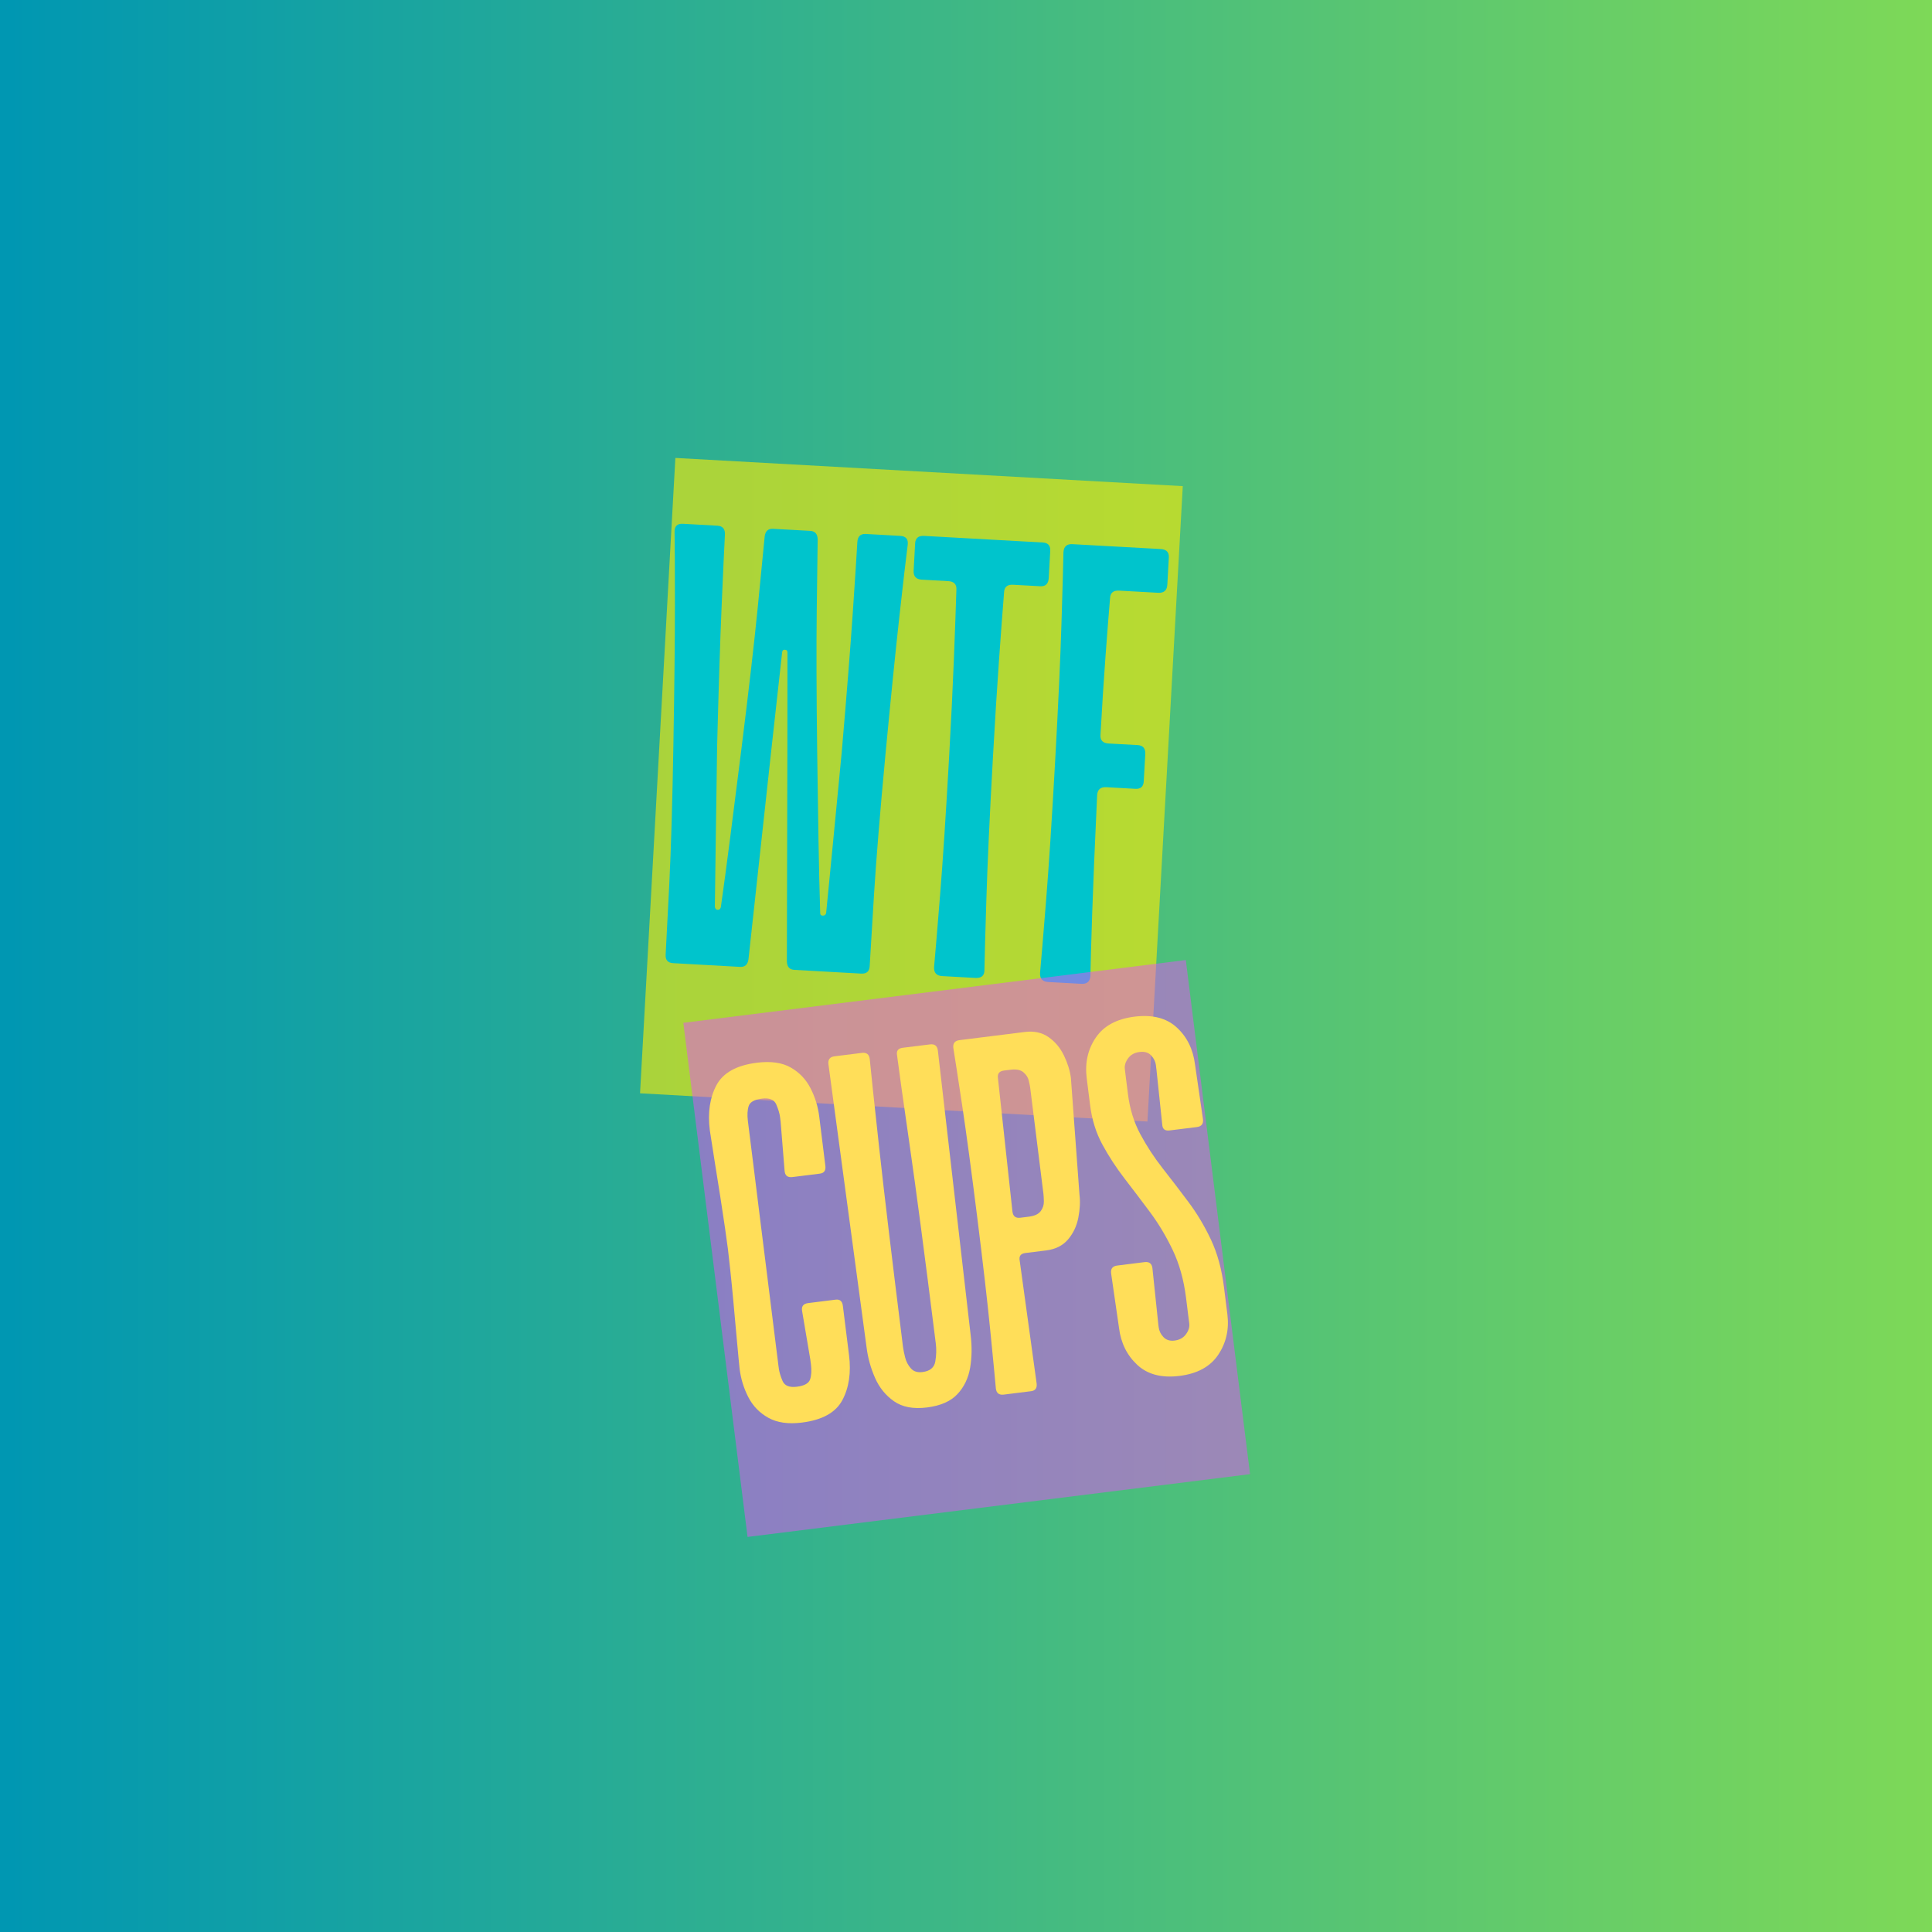 <svg version="1.0" preserveAspectRatio="xMidYMid meet" height="1024" viewBox="0 0 768 768" zoomAndPan="magnify" width="1024" xmlns:xlink="http://www.w3.org/1999/xlink" xmlns="http://www.w3.org/2000/svg"><defs><g></g><linearGradient id="94e46b8fb2" y2="512" gradientUnits="userSpaceOnUse" x2="1024" y1="512" gradientTransform="matrix(0.75, 0, 0, 0.75, 0, 0)" x1="0"><stop offset="0" stop-color="rgb(0%, 59.219%, 69.8%)" stop-opacity="1"></stop><stop offset="0.008" stop-color="rgb(0.192%, 59.32%, 69.659%)" stop-opacity="1"></stop><stop offset="0.016" stop-color="rgb(0.577%, 59.521%, 69.38%)" stop-opacity="1"></stop><stop offset="0.023" stop-color="rgb(0.963%, 59.724%, 69.102%)" stop-opacity="1"></stop><stop offset="0.031" stop-color="rgb(1.349%, 59.926%, 68.823%)" stop-opacity="1"></stop><stop offset="0.039" stop-color="rgb(1.735%, 60.129%, 68.544%)" stop-opacity="1"></stop><stop offset="0.047" stop-color="rgb(2.121%, 60.33%, 68.266%)" stop-opacity="1"></stop><stop offset="0.055" stop-color="rgb(2.507%, 60.533%, 67.987%)" stop-opacity="1"></stop><stop offset="0.062" stop-color="rgb(2.893%, 60.735%, 67.708%)" stop-opacity="1"></stop><stop offset="0.07" stop-color="rgb(3.279%, 60.938%, 67.429%)" stop-opacity="1"></stop><stop offset="0.078" stop-color="rgb(3.665%, 61.139%, 67.151%)" stop-opacity="1"></stop><stop offset="0.086" stop-color="rgb(4.051%, 61.342%, 66.872%)" stop-opacity="1"></stop><stop offset="0.094" stop-color="rgb(4.437%, 61.543%, 66.592%)" stop-opacity="1"></stop><stop offset="0.102" stop-color="rgb(4.823%, 61.746%, 66.315%)" stop-opacity="1"></stop><stop offset="0.109" stop-color="rgb(5.209%, 61.948%, 66.035%)" stop-opacity="1"></stop><stop offset="0.117" stop-color="rgb(5.595%, 62.151%, 65.756%)" stop-opacity="1"></stop><stop offset="0.125" stop-color="rgb(5.981%, 62.354%, 65.479%)" stop-opacity="1"></stop><stop offset="0.133" stop-color="rgb(6.367%, 62.555%, 65.199%)" stop-opacity="1"></stop><stop offset="0.141" stop-color="rgb(6.754%, 62.758%, 64.92%)" stop-opacity="1"></stop><stop offset="0.148" stop-color="rgb(7.14%, 62.959%, 64.642%)" stop-opacity="1"></stop><stop offset="0.156" stop-color="rgb(7.526%, 63.162%, 64.363%)" stop-opacity="1"></stop><stop offset="0.164" stop-color="rgb(7.912%, 63.364%, 64.084%)" stop-opacity="1"></stop><stop offset="0.172" stop-color="rgb(8.298%, 63.567%, 63.806%)" stop-opacity="1"></stop><stop offset="0.18" stop-color="rgb(8.684%, 63.768%, 63.527%)" stop-opacity="1"></stop><stop offset="0.188" stop-color="rgb(9.07%, 63.971%, 63.248%)" stop-opacity="1"></stop><stop offset="0.195" stop-color="rgb(9.456%, 64.172%, 62.97%)" stop-opacity="1"></stop><stop offset="0.203" stop-color="rgb(9.842%, 64.375%, 62.691%)" stop-opacity="1"></stop><stop offset="0.211" stop-color="rgb(10.228%, 64.577%, 62.411%)" stop-opacity="1"></stop><stop offset="0.219" stop-color="rgb(10.614%, 64.78%, 62.134%)" stop-opacity="1"></stop><stop offset="0.227" stop-color="rgb(11%, 64.981%, 61.855%)" stop-opacity="1"></stop><stop offset="0.234" stop-color="rgb(11.386%, 65.184%, 61.575%)" stop-opacity="1"></stop><stop offset="0.242" stop-color="rgb(11.772%, 65.385%, 61.296%)" stop-opacity="1"></stop><stop offset="0.25" stop-color="rgb(12.158%, 65.588%, 61.018%)" stop-opacity="1"></stop><stop offset="0.258" stop-color="rgb(12.544%, 65.79%, 60.739%)" stop-opacity="1"></stop><stop offset="0.266" stop-color="rgb(12.93%, 65.993%, 60.46%)" stop-opacity="1"></stop><stop offset="0.273" stop-color="rgb(13.316%, 66.194%, 60.182%)" stop-opacity="1"></stop><stop offset="0.281" stop-color="rgb(13.702%, 66.397%, 59.903%)" stop-opacity="1"></stop><stop offset="0.289" stop-color="rgb(14.088%, 66.599%, 59.624%)" stop-opacity="1"></stop><stop offset="0.297" stop-color="rgb(14.474%, 66.801%, 59.346%)" stop-opacity="1"></stop><stop offset="0.305" stop-color="rgb(14.861%, 67.003%, 59.067%)" stop-opacity="1"></stop><stop offset="0.312" stop-color="rgb(15.247%, 67.206%, 58.788%)" stop-opacity="1"></stop><stop offset="0.32" stop-color="rgb(15.633%, 67.407%, 58.51%)" stop-opacity="1"></stop><stop offset="0.328" stop-color="rgb(16.019%, 67.61%, 58.231%)" stop-opacity="1"></stop><stop offset="0.336" stop-color="rgb(16.405%, 67.812%, 57.951%)" stop-opacity="1"></stop><stop offset="0.344" stop-color="rgb(16.791%, 68.015%, 57.674%)" stop-opacity="1"></stop><stop offset="0.352" stop-color="rgb(17.177%, 68.216%, 57.394%)" stop-opacity="1"></stop><stop offset="0.359" stop-color="rgb(17.563%, 68.419%, 57.115%)" stop-opacity="1"></stop><stop offset="0.367" stop-color="rgb(17.949%, 68.62%, 56.837%)" stop-opacity="1"></stop><stop offset="0.375" stop-color="rgb(18.335%, 68.823%, 56.558%)" stop-opacity="1"></stop><stop offset="0.383" stop-color="rgb(18.721%, 69.025%, 56.279%)" stop-opacity="1"></stop><stop offset="0.391" stop-color="rgb(19.106%, 69.228%, 56.001%)" stop-opacity="1"></stop><stop offset="0.398" stop-color="rgb(19.492%, 69.429%, 55.722%)" stop-opacity="1"></stop><stop offset="0.406" stop-color="rgb(19.878%, 69.632%, 55.443%)" stop-opacity="1"></stop><stop offset="0.414" stop-color="rgb(20.264%, 69.833%, 55.165%)" stop-opacity="1"></stop><stop offset="0.422" stop-color="rgb(20.65%, 70.036%, 54.886%)" stop-opacity="1"></stop><stop offset="0.43" stop-color="rgb(21.036%, 70.238%, 54.607%)" stop-opacity="1"></stop><stop offset="0.438" stop-color="rgb(21.422%, 70.441%, 54.327%)" stop-opacity="1"></stop><stop offset="0.445" stop-color="rgb(21.808%, 70.642%, 54.05%)" stop-opacity="1"></stop><stop offset="0.453" stop-color="rgb(22.194%, 70.845%, 53.77%)" stop-opacity="1"></stop><stop offset="0.461" stop-color="rgb(22.58%, 71.046%, 53.491%)" stop-opacity="1"></stop><stop offset="0.469" stop-color="rgb(22.966%, 71.249%, 53.214%)" stop-opacity="1"></stop><stop offset="0.477" stop-color="rgb(23.352%, 71.451%, 52.934%)" stop-opacity="1"></stop><stop offset="0.484" stop-color="rgb(23.738%, 71.654%, 52.655%)" stop-opacity="1"></stop><stop offset="0.492" stop-color="rgb(24.124%, 71.855%, 52.377%)" stop-opacity="1"></stop><stop offset="0.5" stop-color="rgb(24.51%, 72.058%, 52.098%)" stop-opacity="1"></stop><stop offset="0.508" stop-color="rgb(24.896%, 72.26%, 51.819%)" stop-opacity="1"></stop><stop offset="0.516" stop-color="rgb(25.282%, 72.462%, 51.541%)" stop-opacity="1"></stop><stop offset="0.523" stop-color="rgb(25.668%, 72.664%, 51.262%)" stop-opacity="1"></stop><stop offset="0.531" stop-color="rgb(26.054%, 72.867%, 50.983%)" stop-opacity="1"></stop><stop offset="0.539" stop-color="rgb(26.44%, 73.068%, 50.705%)" stop-opacity="1"></stop><stop offset="0.547" stop-color="rgb(26.826%, 73.271%, 50.426%)" stop-opacity="1"></stop><stop offset="0.555" stop-color="rgb(27.213%, 73.473%, 50.146%)" stop-opacity="1"></stop><stop offset="0.562" stop-color="rgb(27.599%, 73.676%, 49.869%)" stop-opacity="1"></stop><stop offset="0.57" stop-color="rgb(27.985%, 73.877%, 49.59%)" stop-opacity="1"></stop><stop offset="0.578" stop-color="rgb(28.371%, 74.08%, 49.31%)" stop-opacity="1"></stop><stop offset="0.586" stop-color="rgb(28.757%, 74.281%, 49.033%)" stop-opacity="1"></stop><stop offset="0.594" stop-color="rgb(29.143%, 74.484%, 48.753%)" stop-opacity="1"></stop><stop offset="0.602" stop-color="rgb(29.529%, 74.686%, 48.474%)" stop-opacity="1"></stop><stop offset="0.609" stop-color="rgb(29.915%, 74.889%, 48.195%)" stop-opacity="1"></stop><stop offset="0.617" stop-color="rgb(30.301%, 75.09%, 47.917%)" stop-opacity="1"></stop><stop offset="0.625" stop-color="rgb(30.687%, 75.293%, 47.638%)" stop-opacity="1"></stop><stop offset="0.633" stop-color="rgb(31.073%, 75.494%, 47.359%)" stop-opacity="1"></stop><stop offset="0.641" stop-color="rgb(31.459%, 75.697%, 47.081%)" stop-opacity="1"></stop><stop offset="0.648" stop-color="rgb(31.845%, 75.899%, 46.802%)" stop-opacity="1"></stop><stop offset="0.656" stop-color="rgb(32.231%, 76.102%, 46.523%)" stop-opacity="1"></stop><stop offset="0.664" stop-color="rgb(32.617%, 76.303%, 46.245%)" stop-opacity="1"></stop><stop offset="0.672" stop-color="rgb(33.003%, 76.506%, 45.966%)" stop-opacity="1"></stop><stop offset="0.68" stop-color="rgb(33.389%, 76.707%, 45.686%)" stop-opacity="1"></stop><stop offset="0.688" stop-color="rgb(33.775%, 76.91%, 45.409%)" stop-opacity="1"></stop><stop offset="0.695" stop-color="rgb(34.161%, 77.112%, 45.129%)" stop-opacity="1"></stop><stop offset="0.703" stop-color="rgb(34.547%, 77.315%, 44.85%)" stop-opacity="1"></stop><stop offset="0.711" stop-color="rgb(34.933%, 77.516%, 44.572%)" stop-opacity="1"></stop><stop offset="0.719" stop-color="rgb(35.32%, 77.719%, 44.293%)" stop-opacity="1"></stop><stop offset="0.727" stop-color="rgb(35.706%, 77.921%, 44.014%)" stop-opacity="1"></stop><stop offset="0.734" stop-color="rgb(36.092%, 78.123%, 43.736%)" stop-opacity="1"></stop><stop offset="0.742" stop-color="rgb(36.478%, 78.325%, 43.457%)" stop-opacity="1"></stop><stop offset="0.75" stop-color="rgb(36.864%, 78.528%, 43.178%)" stop-opacity="1"></stop><stop offset="0.758" stop-color="rgb(37.25%, 78.729%, 42.9%)" stop-opacity="1"></stop><stop offset="0.766" stop-color="rgb(37.634%, 78.932%, 42.621%)" stop-opacity="1"></stop><stop offset="0.773" stop-color="rgb(38.02%, 79.134%, 42.342%)" stop-opacity="1"></stop><stop offset="0.781" stop-color="rgb(38.406%, 79.337%, 42.062%)" stop-opacity="1"></stop><stop offset="0.789" stop-color="rgb(38.792%, 79.538%, 41.785%)" stop-opacity="1"></stop><stop offset="0.797" stop-color="rgb(39.178%, 79.741%, 41.505%)" stop-opacity="1"></stop><stop offset="0.805" stop-color="rgb(39.565%, 79.942%, 41.226%)" stop-opacity="1"></stop><stop offset="0.812" stop-color="rgb(39.951%, 80.145%, 40.948%)" stop-opacity="1"></stop><stop offset="0.82" stop-color="rgb(40.337%, 80.348%, 40.669%)" stop-opacity="1"></stop><stop offset="0.828" stop-color="rgb(40.723%, 80.55%, 40.39%)" stop-opacity="1"></stop><stop offset="0.836" stop-color="rgb(41.109%, 80.753%, 40.112%)" stop-opacity="1"></stop><stop offset="0.844" stop-color="rgb(41.495%, 80.954%, 39.833%)" stop-opacity="1"></stop><stop offset="0.852" stop-color="rgb(41.881%, 81.157%, 39.554%)" stop-opacity="1"></stop><stop offset="0.859" stop-color="rgb(42.267%, 81.358%, 39.276%)" stop-opacity="1"></stop><stop offset="0.867" stop-color="rgb(42.653%, 81.561%, 38.997%)" stop-opacity="1"></stop><stop offset="0.875" stop-color="rgb(43.039%, 81.763%, 38.718%)" stop-opacity="1"></stop><stop offset="0.883" stop-color="rgb(43.425%, 81.966%, 38.44%)" stop-opacity="1"></stop><stop offset="0.891" stop-color="rgb(43.811%, 82.167%, 38.161%)" stop-opacity="1"></stop><stop offset="0.898" stop-color="rgb(44.197%, 82.37%, 37.881%)" stop-opacity="1"></stop><stop offset="0.906" stop-color="rgb(44.583%, 82.571%, 37.604%)" stop-opacity="1"></stop><stop offset="0.914" stop-color="rgb(44.969%, 82.774%, 37.325%)" stop-opacity="1"></stop><stop offset="0.922" stop-color="rgb(45.355%, 82.976%, 37.045%)" stop-opacity="1"></stop><stop offset="0.93" stop-color="rgb(45.741%, 83.179%, 36.768%)" stop-opacity="1"></stop><stop offset="0.938" stop-color="rgb(46.127%, 83.38%, 36.488%)" stop-opacity="1"></stop><stop offset="0.945" stop-color="rgb(46.513%, 83.583%, 36.209%)" stop-opacity="1"></stop><stop offset="0.953" stop-color="rgb(46.899%, 83.784%, 35.93%)" stop-opacity="1"></stop><stop offset="0.961" stop-color="rgb(47.285%, 83.987%, 35.652%)" stop-opacity="1"></stop><stop offset="0.969" stop-color="rgb(47.672%, 84.189%, 35.373%)" stop-opacity="1"></stop><stop offset="0.977" stop-color="rgb(48.058%, 84.392%, 35.094%)" stop-opacity="1"></stop><stop offset="0.984" stop-color="rgb(48.444%, 84.593%, 34.816%)" stop-opacity="1"></stop><stop offset="0.992" stop-color="rgb(48.83%, 84.796%, 34.537%)" stop-opacity="1"></stop><stop offset="1" stop-color="rgb(49.216%, 84.998%, 34.258%)" stop-opacity="1"></stop></linearGradient><clipPath id="69f9a04a18"><rect height="431" y="0" width="247" x="0"></rect></clipPath></defs><rect fill-opacity="1" height="921.6" y="-76.8" fill="#ffffff" width="921.6" x="-76.8"></rect><rect height="921.6" y="-76.8" width="921.6" fill="url(#94e46b8fb2)" x="-76.8"></rect><g transform="matrix(1, 0, 0, 1, 251, 181)"><g clip-path="url(#69f9a04a18)"><path fill-rule="nonzero" fill-opacity="0.6" d="M 17.469 1.035 L 219.172 12.25 L 205.129 264.824 L 3.426 253.605 L 17.469 1.035" fill="#ffed00"></path><g fill-opacity="1" fill="#00c4cc"><g transform="translate(3.744, 200.352)"><g><path d="M 103.125 -168.328 C 105.395 -168.203 106.379 -167 106.078 -164.719 C 105.461 -160 104.367 -150.594 102.797 -136.5 C 101.234 -122.414 99.375 -103.988 97.219 -81.219 C 95.07 -58.281 93.555 -39.703 92.672 -25.484 C 91.797 -11.273 91.227 -1.891 90.969 2.672 C 90.852 4.785 89.738 5.785 87.625 5.672 L 61.047 4.188 C 59.109 4.082 58.109 2.969 58.047 0.844 L 58.25 -83.391 L 58.281 -121.953 C 58.32 -122.648 57.988 -123.02 57.281 -123.062 C 56.582 -123.102 56.211 -122.773 56.172 -122.078 L 51.922 -83.734 L 42.781 0 C 42.488 2.102 41.379 3.102 39.453 3 L 12.859 1.516 C 10.742 1.398 9.742 0.285 9.859 -1.828 C 10.117 -6.391 10.602 -15.781 11.312 -30 C 12.02 -44.227 12.566 -62.863 12.953 -85.906 C 13.348 -108.781 13.547 -127.301 13.547 -141.469 C 13.547 -155.645 13.5 -165.113 13.406 -169.875 C 13.352 -172.176 14.469 -173.266 16.75 -173.141 L 30.438 -172.375 C 32.551 -172.258 33.547 -171.055 33.422 -168.766 C 33.172 -164.203 32.738 -154.848 32.125 -140.703 C 31.52 -126.566 30.922 -107.977 30.328 -84.938 C 30.16 -72.27 29.988 -60.441 29.812 -49.453 C 29.645 -38.461 29.516 -28.922 29.422 -20.828 C 29.555 -20.109 29.93 -19.727 30.547 -19.688 C 31.16 -19.656 31.578 -19.988 31.797 -20.688 C 32.941 -28.727 34.211 -38.207 35.609 -49.125 C 37.016 -60.051 38.504 -71.805 40.078 -84.391 C 42.941 -107.305 45.078 -125.852 46.484 -140.031 C 47.891 -154.219 48.805 -163.594 49.234 -168.156 C 49.516 -170.258 50.625 -171.254 52.562 -171.141 L 67.297 -170.328 C 69.234 -170.223 70.234 -169.109 70.297 -166.984 C 70.223 -162.41 70.098 -152.992 69.922 -138.734 C 69.742 -124.484 69.801 -105.816 70.094 -82.734 C 70.27 -70.047 70.445 -58.195 70.625 -47.188 C 70.812 -36.176 71.035 -26.613 71.297 -18.5 C 71.254 -17.789 71.582 -17.414 72.281 -17.375 C 72.988 -17.332 73.445 -17.66 73.656 -18.359 C 74.457 -26.41 75.383 -35.91 76.438 -46.859 C 77.488 -57.805 78.625 -69.582 79.844 -82.188 C 81.82 -105.145 83.289 -123.68 84.25 -137.797 C 85.207 -151.922 85.812 -161.266 86.062 -165.828 C 86.188 -168.117 87.305 -169.207 89.422 -169.094 Z M 103.125 -168.328"></path></g></g></g><g fill-opacity="1" fill="#00c4cc"><g transform="translate(99.327, 205.668)"><g><path d="M 66.562 -156.891 C 66.426 -154.598 65.312 -153.508 63.219 -153.625 L 52.422 -154.219 C 50.129 -154.352 48.926 -153.375 48.812 -151.281 C 48.227 -143.914 47.539 -134.703 46.75 -123.641 C 45.969 -112.586 45.164 -99.691 44.344 -84.953 C 43.07 -62.129 42.219 -43.645 41.781 -29.5 C 41.344 -15.352 41.082 -5.906 41 -1.156 C 41.051 1.133 39.848 2.211 37.391 2.078 L 24.234 1.344 C 21.941 1.219 20.859 0.016 20.984 -2.266 C 21.422 -6.992 22.207 -16.41 23.344 -30.516 C 24.488 -44.629 25.695 -63.098 26.969 -85.922 C 27.789 -100.66 28.422 -113.566 28.859 -124.641 C 29.297 -135.711 29.629 -144.941 29.859 -152.328 C 29.973 -154.422 28.891 -155.531 26.609 -155.656 L 16.078 -156.25 C 13.797 -156.375 12.723 -157.582 12.859 -159.875 L 13.453 -170.672 C 13.566 -172.773 14.766 -173.766 17.047 -173.641 L 64.188 -171.016 C 66.281 -170.898 67.27 -169.789 67.156 -167.688 Z M 66.562 -156.891"></path></g></g></g><g fill-opacity="1" fill="#00c4cc"><g transform="translate(155.939, 208.816)"><g><path d="M 57.094 -157.422 C 56.957 -155.129 55.75 -154.047 53.469 -154.172 L 37.922 -155.031 C 35.641 -155.156 34.441 -154.172 34.328 -152.078 C 33.797 -145.766 33.191 -138.047 32.516 -128.922 C 31.836 -119.805 31.172 -109.367 30.516 -97.609 C 30.398 -95.504 31.484 -94.391 33.766 -94.266 L 45.344 -93.625 C 47.457 -93.5 48.453 -92.297 48.328 -90.016 L 47.719 -79.219 C 47.602 -77.113 46.488 -76.125 44.375 -76.25 L 32.797 -76.891 C 30.516 -77.016 29.312 -75.938 29.188 -73.656 C 28.281 -54.332 27.625 -38.648 27.219 -26.609 C 26.82 -14.566 26.586 -6.348 26.516 -1.953 C 26.391 0.328 25.188 1.398 22.906 1.266 L 9.734 0.547 C 7.453 0.41 6.375 -0.797 6.5 -3.078 C 6.938 -7.805 7.723 -17.223 8.859 -31.328 C 9.992 -45.441 11.195 -63.91 12.469 -86.734 C 13.738 -109.555 14.586 -128 15.016 -142.062 C 15.453 -156.125 15.711 -165.531 15.797 -170.281 C 15.922 -172.562 17.125 -173.633 19.406 -173.5 L 54.438 -171.562 C 56.719 -171.438 57.801 -170.32 57.688 -168.219 Z M 57.094 -157.422"></path></g></g></g><path fill-rule="nonzero" fill-opacity="0.5" d="M 20.633 225.586 L 220.379 200.629 L 245.914 404.996 L 46.164 429.953 L 20.633 225.586" fill="#e950f7"></path><g fill-opacity="1" fill="#ffde59"><g transform="translate(40.798, 386.994)"><g><path d="M 23.219 -100.094 C 21.227 -99.844 20.18 -100.727 20.078 -102.75 L 18.5 -122.25 C 18.5 -122.25 18.477 -122.391 18.438 -122.672 C 18.406 -122.961 18.352 -123.391 18.281 -123.953 C 18.102 -125.367 17.602 -127.035 16.781 -128.953 C 15.969 -130.867 14.07 -131.641 11.094 -131.266 C 8.102 -130.898 6.348 -129.93 5.828 -128.359 C 5.305 -126.785 5.195 -124.785 5.5 -122.359 C 5.531 -122.078 5.77 -120.16 6.219 -116.609 C 6.664 -113.055 7.25 -108.398 7.969 -102.641 C 8.688 -96.879 9.469 -90.586 10.312 -83.766 C 11.164 -76.953 12.02 -70.133 12.875 -63.312 C 13.727 -56.5 14.504 -50.281 15.203 -44.656 C 15.91 -39.039 16.477 -34.492 16.906 -31.016 C 17.344 -27.535 17.562 -25.797 17.562 -25.797 C 17.562 -25.797 17.578 -25.656 17.609 -25.375 C 17.648 -25.094 17.707 -24.664 17.781 -24.094 C 17.957 -22.664 18.453 -20.988 19.266 -19.062 C 20.086 -17.145 21.992 -16.375 24.984 -16.75 C 27.961 -17.125 29.711 -18.102 30.234 -19.688 C 30.754 -21.27 30.863 -23.27 30.562 -25.688 C 30.469 -26.395 30.406 -26.852 30.375 -27.062 C 30.352 -27.281 30.344 -27.391 30.344 -27.391 L 27.078 -46.688 C 26.68 -48.645 27.477 -49.75 29.469 -50 L 40.344 -51.359 C 42.051 -51.578 43.02 -50.77 43.25 -48.938 L 45.703 -29.312 C 46.578 -22.352 45.695 -16.395 43.062 -11.438 C 40.438 -6.488 35.07 -3.508 26.969 -2.5 C 21.57 -1.82 17.125 -2.457 13.625 -4.406 C 10.133 -6.352 7.484 -9.086 5.672 -12.609 C 3.859 -16.141 2.703 -19.895 2.203 -23.875 C 2.203 -23.875 2.07 -25.191 1.812 -27.828 C 1.562 -30.473 1.25 -33.863 0.875 -38 C 0.5 -42.133 0.109 -46.445 -0.297 -50.938 C -0.711 -55.438 -1.117 -59.535 -1.516 -63.234 C -1.91 -66.941 -2.223 -69.723 -2.453 -71.578 C -2.66 -73.273 -3.035 -76 -3.578 -79.75 C -4.117 -83.508 -4.734 -87.582 -5.422 -91.969 C -6.117 -96.363 -6.797 -100.613 -7.453 -104.719 C -8.109 -108.82 -8.633 -112.18 -9.031 -114.797 C -9.438 -117.422 -9.641 -118.734 -9.641 -118.734 C -10.516 -125.703 -9.633 -131.66 -7 -136.609 C -4.363 -141.555 1 -144.535 9.094 -145.547 C 14.633 -146.234 19.113 -145.598 22.531 -143.641 C 25.957 -141.691 28.578 -138.953 30.391 -135.422 C 32.203 -131.898 33.359 -128.148 33.859 -124.172 L 36.297 -104.562 C 36.535 -102.707 35.801 -101.672 34.094 -101.453 Z M 23.219 -100.094"></path></g></g></g><g fill-opacity="1" fill="#ffde59"><g transform="translate(90.468, 380.788)"><g><path d="M 17.359 -145.281 L 28.219 -146.625 C 30.07 -146.863 31.113 -146.055 31.344 -144.203 L 44.359 -31.297 C 44.941 -26.609 44.879 -22.195 44.172 -18.062 C 43.461 -13.938 41.773 -10.445 39.109 -7.594 C 36.441 -4.738 32.406 -2.973 27 -2.297 C 21.602 -1.617 17.238 -2.441 13.906 -4.766 C 10.582 -7.086 8.066 -10.195 6.359 -14.094 C 4.648 -17.988 3.535 -22 3.016 -26.125 L -12.156 -138.766 C -12.383 -140.617 -11.57 -141.66 -9.719 -141.891 L 1.156 -143.25 C 3 -143.477 4.035 -142.664 4.266 -140.812 C 4.742 -135.82 5.992 -124.07 8.016 -105.562 C 10.047 -87.062 13.141 -61.18 17.297 -27.922 C 17.297 -27.922 17.312 -27.781 17.344 -27.5 C 17.383 -27.219 17.441 -26.789 17.516 -26.219 C 17.641 -25.227 17.91 -23.895 18.328 -22.219 C 18.754 -20.539 19.516 -19.082 20.609 -17.844 C 21.703 -16.613 23.242 -16.125 25.234 -16.375 C 28.211 -16.75 29.91 -18.148 30.328 -20.578 C 30.754 -23.004 30.816 -25.426 30.516 -27.844 C 30.441 -28.414 30.383 -28.844 30.344 -29.125 C 30.312 -29.406 30.297 -29.547 30.297 -29.547 C 26.141 -62.805 22.727 -88.648 20.062 -107.078 C 17.406 -125.504 15.766 -137.203 15.141 -142.172 C 14.766 -144.004 15.504 -145.039 17.359 -145.281 Z M 17.359 -145.281"></path></g></g></g><g fill-opacity="1" fill="#ffde59"><g transform="translate(140.138, 374.582)"><g><path d="M 16.266 -145.359 C 19.961 -145.816 23.113 -145.125 25.719 -143.281 C 28.332 -141.445 30.367 -139 31.828 -135.938 C 33.297 -132.875 34.207 -129.922 34.562 -127.078 L 37.969 -80.734 C 38.32 -77.891 38.164 -74.801 37.5 -71.469 C 36.844 -68.145 35.473 -65.27 33.391 -62.844 C 31.316 -60.426 28.43 -58.984 24.734 -58.516 L 16.422 -57.484 C 14.578 -57.254 13.844 -56.219 14.219 -54.375 L 20.938 -5.641 C 21.164 -3.797 20.43 -2.77 18.734 -2.562 L 7.859 -1.203 C 6.004 -0.973 4.961 -1.781 4.734 -3.625 C 4.398 -7.488 3.66 -15.156 2.516 -26.625 C 1.379 -38.094 -0.344 -53.066 -2.656 -71.547 C -4.969 -90.016 -6.973 -104.914 -8.672 -116.25 C -10.379 -127.594 -11.547 -135.172 -12.172 -138.984 C -12.398 -140.836 -11.586 -141.879 -9.734 -142.109 Z M 23.656 -80.906 L 18.391 -123.109 C 18.297 -123.816 18.098 -124.797 17.797 -126.047 C 17.504 -127.305 16.789 -128.41 15.656 -129.359 C 14.531 -130.305 12.832 -130.633 10.562 -130.344 L 8 -130.031 C 6.145 -129.801 5.328 -128.832 5.547 -127.125 L 11.328 -73.938 C 11.555 -72.094 12.598 -71.285 14.453 -71.516 L 17.859 -71.938 C 20.129 -72.227 21.695 -72.961 22.562 -74.141 C 23.426 -75.328 23.844 -76.609 23.812 -77.984 C 23.781 -79.359 23.727 -80.332 23.656 -80.906 Z M 23.656 -80.906"></path></g></g></g><g fill-opacity="1" fill="#ffde59"><g transform="translate(190.874, 368.243)"><g><path d="M 5.266 -124.281 C 5.316 -123.852 5.441 -122.82 5.641 -121.188 C 5.848 -119.551 6.047 -117.984 6.234 -116.484 C 6.422 -114.992 6.516 -114.25 6.516 -114.25 C 7.242 -108.438 8.875 -103.16 11.406 -98.422 C 13.945 -93.68 16.891 -89.176 20.234 -84.906 C 23.586 -80.633 26.992 -76.188 30.453 -71.562 C 33.922 -66.938 36.938 -61.898 39.5 -56.453 C 42.062 -51.004 43.785 -44.727 44.672 -37.625 L 46.031 -26.766 C 46.77 -20.785 45.555 -15.43 42.391 -10.703 C 39.234 -5.984 34.102 -3.18 27 -2.297 C 19.895 -1.41 14.297 -2.875 10.203 -6.688 C 6.109 -10.5 3.691 -15.395 2.953 -21.375 L -0.188 -43.062 C -0.414 -44.906 0.395 -45.941 2.25 -46.172 L 13.125 -47.531 C 14.969 -47.758 16.004 -46.953 16.234 -45.109 L 18.516 -23.328 C 18.547 -23.035 18.57 -22.781 18.594 -22.562 C 18.625 -22.352 18.664 -22.039 18.719 -21.625 C 18.895 -20.195 19.523 -18.898 20.609 -17.734 C 21.703 -16.578 23.176 -16.113 25.031 -16.344 C 27.008 -16.594 28.52 -17.43 29.562 -18.859 C 30.613 -20.285 31.051 -21.711 30.875 -23.141 C 30.801 -23.703 30.66 -24.801 30.453 -26.438 C 30.254 -28.07 30.062 -29.633 29.875 -31.125 C 29.688 -32.613 29.594 -33.359 29.594 -33.359 C 28.707 -40.461 26.945 -46.773 24.312 -52.297 C 21.676 -57.816 18.664 -62.848 15.281 -67.391 C 11.895 -71.941 8.523 -76.391 5.172 -80.734 C 1.816 -85.086 -1.125 -89.598 -3.656 -94.266 C -6.195 -98.93 -7.828 -104.176 -8.547 -110 L -9.891 -120.656 C -10.648 -126.77 -9.441 -132.148 -6.266 -136.797 C -3.098 -141.453 2.035 -144.223 9.141 -145.109 C 16.242 -145.992 21.832 -144.562 25.906 -140.812 C 29.988 -137.07 32.41 -132.145 33.172 -126.031 L 36.328 -104.344 C 36.555 -102.5 35.742 -101.457 33.891 -101.219 L 23.031 -99.875 C 21.176 -99.633 20.207 -100.445 20.125 -102.312 L 17.828 -124.109 C 17.828 -124.109 17.805 -124.25 17.766 -124.531 C 17.734 -124.82 17.688 -125.25 17.625 -125.812 C 17.445 -127.227 16.816 -128.52 15.734 -129.688 C 14.648 -130.852 13.113 -131.312 11.125 -131.062 C 9.133 -130.82 7.613 -129.984 6.562 -128.547 C 5.52 -127.117 5.086 -125.695 5.266 -124.281 Z M 5.266 -124.281"></path></g></g></g></g></g></svg>
